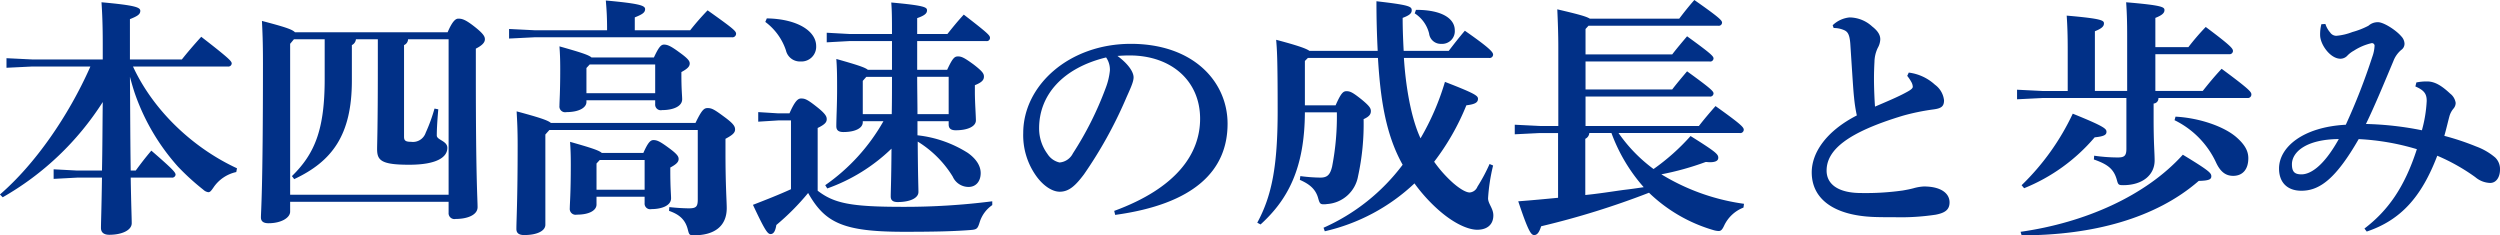 <svg xmlns="http://www.w3.org/2000/svg" width="516.04" height="48.563" viewBox="0 0 516.04 48.563">
  <defs>
    <style>
      .cls-1 {
        fill: #013087;
        fill-rule: evenodd;
      }
    </style>
  </defs>
  <path id="_0-history--catch" data-name="0-history--catch" class="cls-1" d="M1738.54,935.8c-9.1-4.212-17.26-11.908-21.47-21.008h19.55a0.7,0.7,0,0,0,.83-0.625c0-.468-0.52-1.04-6.29-5.512-1.56,1.716-3.02,3.432-4,4.68h-10.72v-8.32c1.56-.624,2.14-0.988,2.14-1.716s-1.1-1.144-8.01-1.768c0.15,2.184.26,4.784,0.26,8.476v3.328h-14.56l-5.31-.26v1.977l5.31-.26h12.01c-4.53,10.244-11.44,20.176-18.67,26.417l0.57,0.572a59.348,59.348,0,0,0,20.65-19.657c-0.06,4.732-.06,9.412-0.16,14.144h-5.1l-4.88-.26v1.976l4.88-.26h5.1c-0.1,6.761-.21,9.257-0.21,10.4,0,0.884.57,1.4,1.72,1.4,2.6,0,4.63-.936,4.63-2.392,0-1.092-.11-3.328-0.21-9.413h8.42a0.713,0.713,0,0,0,.84-0.572c0-.468-0.37-0.988-5-4.992-1.24,1.456-2.23,2.756-3.22,4.108h-1.04c-0.1-6.448-.1-12.9-0.16-19.344,0.37,1.352.73,2.652,1.2,3.952a44.494,44.494,0,0,0,8.74,14.612,49.449,49.449,0,0,0,5.2,4.732,1.865,1.865,0,0,0,1.04.52c0.36,0,.57-0.26,1.04-0.936a7.63,7.63,0,0,1,4.73-3.224Zm11.96-28.081c-0.57-.624-2.29-1.144-6.81-2.34,0.1,2.184.21,4.108,0.21,8.736,0,26.677-.42,30.474-0.42,31.826,0,0.884.63,1.2,1.56,1.2,2.65,0,4.47-1.144,4.47-2.392v-2.028h32.71v2.236a1.21,1.21,0,0,0,1.46,1.3c2.34,0,4.52-.78,4.52-2.444s-0.36-5.617-.36-27.3V911.1c1.35-.676,1.87-1.3,1.87-1.924,0-.52-0.21-1.092-2.13-2.6-1.98-1.56-2.65-1.664-3.38-1.664-0.57,0-1.25.624-2.18,2.808H1750.5Zm6.14,1.456v8.217c0,10.4-2.03,15.392-6.76,20.02l0.47,0.624c7.74-3.64,11.9-9,11.9-20.332v-7.333a1.505,1.505,0,0,0,.84-1.2h4.52v5.721c0,12.74-.15,15.652-0.15,16.952,0,2.34.88,3.224,6.6,3.224,5.93,0,7.9-1.664,7.9-3.484,0-1.456-2.18-1.612-2.18-2.548,0-.884.05-2.5,0.31-5.408l-0.78-.156a34.67,34.67,0,0,1-1.82,4.992,2.772,2.772,0,0,1-3.01,1.872c-1.15,0-1.46-.26-1.46-1.04V910.369a1.336,1.336,0,0,0,.83-1.2h8.37v32.086h-32.71v-31.15l0.78-.936h6.35Zm55.07,3.744c-0.58-.52-2.19-1.04-6.61-2.288,0.11,1.56.16,2.6,0.16,4.785,0,4.732-.16,6.552-0.16,7.488a1.173,1.173,0,0,0,1.41,1.3c2.75,0,4.16-.988,4.16-2.08v-0.364h14.19v0.78a1.157,1.157,0,0,0,1.41,1.248c2.23,0,4.16-.728,4.16-2.236,0-.728-0.16-2.028-0.16-4.992v-0.624c1.25-.676,1.72-1.144,1.72-1.769,0-.52-0.37-1.04-2.19-2.34-1.76-1.3-2.44-1.56-3.12-1.56-0.62,0-1.09.52-2.08,2.652h-12.89Zm13.15,1.457V920.3h-14.19v-5.2l0.67-.728h13.52Zm-9.93-7.073H1799.9l-5.2-.26v1.976l5.2-.26h40.82a0.749,0.749,0,0,0,.84-0.728c0-.572-0.68-1.144-5.88-4.836a53.708,53.708,0,0,0-3.59,4.108h-11.44v-2.652c1.56-.624,2.13-0.988,2.13-1.716s-1.19-1.144-8.11-1.768c0.16,1.872.26,3.38,0.26,5.824V907.3Zm-11.6,19.137c-0.57-.52-2.23-1.092-7.07-2.392,0.11,2.08.21,3.692,0.21,7.02,0,11.285-.26,15.445-0.26,17.265,0,0.832.52,1.248,1.61,1.248,2.6,0,4.37-.832,4.37-2.132V928.83l0.83-.936h30.63v14.353c0,1.508-.36,1.82-1.87,1.82a39.392,39.392,0,0,1-4-.26l-0.06.78c2.08,0.728,3.38,1.768,3.9,3.952,0.26,0.988.32,1.092,1.25,1.092,4.21,0,6.76-1.872,6.76-5.616,0-1.456-.26-4.577-0.26-11.441v-2.86c1.35-.728,1.98-1.2,1.98-1.924,0-.676-0.37-1.248-2.29-2.652-2.03-1.508-2.55-1.768-3.38-1.768-0.73,0-1.2.364-2.5,3.068h-29.85Zm10.51,6.188c-0.57-.52-2.13-1.04-6.55-2.288,0.1,1.56.15,2.6,0.15,4.784,0,5.877-.21,8.009-0.21,8.945a1.21,1.21,0,0,0,1.46,1.3c2.76,0,4.06-.988,4.06-2.08v-1.612h9.93v1.3a1.154,1.154,0,0,0,1.4,1.248c1.93,0,4.06-.624,4.06-2.236,0-.728-0.16-2.237-0.16-5.721v-0.624c1.25-.676,1.72-1.144,1.72-1.768,0-.52-0.31-1.04-2.18-2.392-1.77-1.3-2.34-1.508-3.02-1.508-0.62,0-1.14.52-2.08,2.652h-8.58Zm8.84,1.456v6.136h-9.93V934.81l0.67-.728h9.26Zm49.3-8.008a40.17,40.17,0,0,1-12.02,13.208l0.42,0.676a36.76,36.76,0,0,0,13.26-8.216c-0.05,6.968-.16,8.788-0.16,9.881,0,0.78.47,1.144,1.41,1.144,2.49,0,4.31-.78,4.31-2.081,0-.988-0.1-2.912-0.15-10.4a21.928,21.928,0,0,1,7.23,7.228,3.569,3.569,0,0,0,3.27,2.132c1.56,0,2.5-1.2,2.5-2.86,0-1.456-.89-2.912-2.65-4.16a24.343,24.343,0,0,0-10.4-3.64v-2.912h6.44v0.676c0,0.832.47,1.2,1.46,1.2,2.55,0,4.16-.832,4.16-2.028,0-.936-0.21-3.8-0.21-5.772v-1.508c1.46-.572,1.87-1.092,1.87-1.768,0-.624-0.31-1.092-2.13-2.5-1.92-1.4-2.49-1.665-3.22-1.665-0.68,0-1.09.26-2.24,2.757h-6.19v-5.929h14.25a0.654,0.654,0,0,0,.78-0.624c0-.52-0.15-0.78-5.41-4.836-1.3,1.4-2.34,2.7-3.38,4h-6.24v-3.276c1.67-.572,2.03-1.04,2.03-1.612,0-.624-0.47-0.988-7.38-1.612,0.15,1.82.15,3.8,0.15,6.5h-8.79l-4.68-.26V909.8l4.68-.26h8.79v5.929h-4.99c-0.52-.468-2.08-0.988-6.5-2.237,0.16,2.029.16,3.953,0.16,6.241,0,3.328-.16,6.032-0.16,7.644,0,0.832.47,1.2,1.46,1.2,2.39,0,4-.78,4-2.028v-0.208h4.27Zm-4.27-1.456v-6.864l0.73-.832h5.3c0,2.548,0,5.148-.05,7.7h-5.98Zm17.73,0H1879c0-2.548-.06-5.148-0.06-7.7h6.5v7.7Zm9,17.993a143.081,143.081,0,0,1-18.46,1.144c-10.77,0-14.2-.728-17.58-3.329V927.478c1.51-.728,1.87-1.2,1.87-1.82,0-.52-0.2-1.092-2.13-2.6-1.97-1.56-2.44-1.664-3.17-1.664-0.62,0-1.25.468-2.39,3.068h-2.29l-4.16-.26v1.976l4.16-.26h2.6v14.2c-2.5,1.145-5.3,2.237-7.85,3.225,2.44,5.2,3.01,6.032,3.64,6.032s0.99-.624,1.19-1.872a49.685,49.685,0,0,0,6.56-6.605c3.48,6.137,7.17,8.009,19.81,8.009,6.34,0,10.3-.1,13.68-0.364,1.35-.1,1.5-0.26,1.92-1.612a6.692,6.692,0,0,1,2.6-3.536v-0.78Zm-46.85-37.026a12.036,12.036,0,0,1,4.26,5.876,2.957,2.957,0,0,0,3.02,2.288,3.039,3.039,0,0,0,3.22-3.172c0-3.12-3.9-5.616-10.19-5.72Zm72.22,39.834c16.28-2.236,23.2-9.1,23.2-18.825,0-8.632-7.02-16.485-19.97-16.485-12.74,0-22.21,8.581-22.21,18.409a14.487,14.487,0,0,0,2.66,8.84c1.4,1.976,3.27,3.276,4.88,3.276,1.93,0,3.28-1.3,5-3.588a88.887,88.887,0,0,0,8.58-15.444c0.83-1.924,1.66-3.536,1.66-4.576,0-.988-0.88-2.6-3.33-4.421,0.73-.052,1.56-0.1,2.5-0.1,8.63,0,14.56,5.253,14.56,13.053,0,7.228-4.84,14.3-17.73,19.033Zm-1.87-32.5a4.411,4.411,0,0,1,.78,2.7,13.9,13.9,0,0,1-.88,3.64,68.331,68.331,0,0,1-6.76,13.468,3.374,3.374,0,0,1-2.76,1.872,3.993,3.993,0,0,1-2.49-1.768,8.861,8.861,0,0,1-1.72-5.3C1904.11,920.666,1909,915.1,1917.94,912.917Zm79.04,0.1a0.711,0.711,0,0,0,.84-0.676c0-.52-0.68-1.352-5.83-4.94-1.25,1.456-2.29,2.808-3.33,4.16h-9.3c-0.11-2.08-.21-4.368-0.21-6.812,1.4-.52,1.87-0.936,1.87-1.56,0-.78-0.42-1.092-7.28-1.872,0,3.8.1,7.176,0.26,10.244h-14.09c-0.63-.468-2.34-1.092-6.87-2.288,0.16,1.976.31,3.484,0.31,14.613,0,11.44-1.19,17.577-4.21,23.141l0.68,0.364c5.61-5.1,9.1-11.545,9.15-23.141h6.6a54.079,54.079,0,0,1-.98,11.18c-0.42,1.768-1.04,2.288-2.45,2.288a33.553,33.553,0,0,1-4.11-.312l-0.1.78c2.03,0.884,3.22,1.924,3.74,3.641,0.32,1.144.42,1.4,1.15,1.4a4.006,4.006,0,0,0,.73-0.052,6.959,6.959,0,0,0,6.39-5.721,50.229,50.229,0,0,0,1.15-11.8c1.14-.52,1.5-0.988,1.5-1.664,0-.572-0.26-1.04-1.97-2.444-1.77-1.4-2.29-1.664-3.07-1.664-0.68,0-1.14.416-2.24,2.912h-6.34v-9.153l0.62-.624h14.46c0.47,7.7,1.41,15.5,5.1,22.049a41.4,41.4,0,0,1-16.33,13l0.26,0.728a39.908,39.908,0,0,0,18.51-9.881,33.851,33.851,0,0,0,4.42,4.993c3.64,3.38,6.76,4.576,8.53,4.576,2.08,0,3.33-1.092,3.33-2.964,0-1.456-1.09-2.392-1.09-3.536a38.426,38.426,0,0,1,1.04-6.761l-0.73-.312a35.628,35.628,0,0,1-2.5,4.68,1.872,1.872,0,0,1-1.61,1.2c-0.68,0-1.87-.624-3.38-1.924a25.735,25.735,0,0,1-3.95-4.42,49.682,49.682,0,0,0,6.65-11.648c1.67-.208,2.4-0.52,2.4-1.352,0-.624-0.63-1.092-6.82-3.484a52.658,52.658,0,0,1-5.04,11.648c-1.98-4.212-3.07-10.816-3.43-16.589h17.57Zm-15.34-9.2a6.893,6.893,0,0,1,2.97,4.16,2.413,2.413,0,0,0,2.49,2.132,2.619,2.619,0,0,0,2.81-2.808c0-2.288-2.44-4.212-8.01-4.212Zm67.08,24.7a0.711,0.711,0,0,0,.84-0.676c0-.52-0.58-1.144-5.83-4.888-1.19,1.352-2.39,2.756-3.43,4.108h-23.4v-6.084h25.58a0.682,0.682,0,0,0,.84-0.624c0-.468-0.58-1.04-5.46-4.576-1.1,1.3-2.24,2.652-3.07,3.744H2016.9v-5.773h25.58a0.682,0.682,0,0,0,.84-0.624c0-.468-0.58-1.04-5.46-4.576-1.1,1.3-2.24,2.652-3.07,3.744H2016.9v-5.252l0.62-.676h26.73a0.673,0.673,0,0,0,.83-0.624c0-.468-0.52-1.04-5.72-4.68-1.19,1.352-2.13,2.548-3.12,3.848h-18.46c-0.73-.468-2.49-0.936-6.71-1.924,0.11,2.444.21,5.148,0.21,7.8v16.277h-3.79l-5.2-.26v1.976l5.2-.26h3.74v13.365c-2.7.26-5.46,0.52-8.22,0.728,1.98,5.928,2.6,6.968,3.28,6.968,0.88,0,1.2-1.144,1.46-1.82a169.308,169.308,0,0,0,22.25-6.917,32.059,32.059,0,0,0,13.42,7.749,4.312,4.312,0,0,0,.94.156c0.52,0,.78-0.312,1.19-1.2a7.343,7.343,0,0,1,3.95-3.64l0.11-.78a44.259,44.259,0,0,1-17.06-6.085,57.872,57.872,0,0,0,9.15-2.548c0.32,0,.58.052,0.84,0.052,1.3,0,1.76-.364,1.76-0.936,0-.728-0.57-1.248-5.72-4.472a44.68,44.68,0,0,1-7.64,6.812,31.7,31.7,0,0,1-7.23-7.436h25.01Zm-26.47,0a34.967,34.967,0,0,0,6.66,11.18c-1.4.208-2.81,0.416-4.21,0.572-2.6.364-5.2,0.781-7.85,1.041v-11.6a1.438,1.438,0,0,0,.83-1.2h4.57Zm61.05-11.8a8.546,8.546,0,0,1,.84,1.248,2.239,2.239,0,0,1,.31.988c0,0.312-.31.624-1.41,1.2-1.61.884-3.84,1.82-6.39,2.912-0.11-1.56-.21-3.8-0.21-5.772,0-1.352.05-2.548,0.1-3.485a6.924,6.924,0,0,1,.68-2.86,3.858,3.858,0,0,0,.52-1.768c0-.676-0.26-1.56-1.67-2.652a6.981,6.981,0,0,0-4.68-1.872,5.872,5.872,0,0,0-3.48,1.612l0.21,0.572a5.279,5.279,0,0,1,1.97.364c0.84,0.312,1.3.78,1.46,2.86,0.47,7.177.62,9.725,0.78,11.129a29.986,29.986,0,0,0,.57,3.692c-6.39,3.276-9.31,7.748-9.31,11.752,0,5.565,4.68,8.893,12.8,9.205,1.4,0.052,2.91.052,4.31,0.052a48.455,48.455,0,0,0,8.48-.52c1.87-.364,2.86-0.988,2.86-2.548,0-1.82-1.72-3.277-5.3-3.277a9.661,9.661,0,0,0-2.14.364c-0.78.208-1.35,0.312-2.23,0.468a54.717,54.717,0,0,1-8.58.52c-4.74,0-7.13-1.82-7.13-4.628,0-4.212,4.21-7.852,15.76-11.336a45.733,45.733,0,0,1,6.34-1.3c1.51-.208,2.14-0.572,2.14-1.872a4.6,4.6,0,0,0-1.88-3.224,9.778,9.778,0,0,0-5.4-2.5Zm33.13,3.12h-5.26l-5.2-.26v1.976l5.2-.26h17.37v10.5c0,1.456-.47,1.768-1.77,1.768a34.606,34.606,0,0,1-4.88-.364l-0.06.78c2.81,0.988,4.11,1.924,4.74,4.212,0.26,0.988.36,1.092,1.3,1.092,4.11,0,6.5-2.184,6.5-5.1,0-1.612-.21-3.432-0.21-8.58v-3.172a1.053,1.053,0,0,0,.99-1.144h18.35a0.722,0.722,0,0,0,.84-0.728c0-.52-0.37-1.04-6.14-5.3-1.51,1.612-2.7,3.068-3.9,4.576h-9.78v-7.593h15.19a0.7,0.7,0,0,0,.83-0.624c0-.52-0.26-0.988-5.62-4.992a48.92,48.92,0,0,0-3.58,4.16h-6.82v-6.032c1.46-.572,1.88-1.04,1.88-1.612,0-.624-0.47-0.988-7.91-1.612,0.16,2.236.21,4.264,0.21,6.968v11.337h-6.66V907.509c1.46-.572,1.87-1.04,1.87-1.612,0-.624-0.46-0.988-7.69-1.612,0.15,2.236.21,4.264,0.21,6.968v8.581Zm-9,20.072a37.558,37.558,0,0,0,14.56-10.5c1.98-.208,2.44-0.52,2.44-1.144s-0.41-1.092-6.96-3.744a50.18,50.18,0,0,1-10.56,14.768Zm31.05-14.04A18.279,18.279,0,0,1,2147,934.5c0.94,2.08,2.08,2.86,3.59,2.86,1.87,0,3.12-1.248,3.12-3.64,0-1.508-.73-2.808-2.44-4.316-2.55-2.236-7.65-4-12.59-4.264Zm-31.57,23.765c14.61,0,27.67-3.484,36.56-11.233,2.08-.052,2.6-0.312,2.6-0.936,0-.676-0.31-1.092-5.88-4.472-7.69,8.529-20.28,14.041-33.49,15.913Zm81.28-30.733c1.92,0.832,2.34,1.612,2.34,3.016a27.428,27.428,0,0,1-.99,6.032,65.957,65.957,0,0,0-11.55-1.3c1.82-3.744,3.75-8.424,5.67-13a5.6,5.6,0,0,1,1.62-2.288,1.545,1.545,0,0,0,.67-1.3,2.324,2.324,0,0,0-.67-1.508c-1.1-1.3-3.65-2.912-4.79-2.912a2.849,2.849,0,0,0-1.98.728,16.6,16.6,0,0,1-3.32,1.3,11.921,11.921,0,0,1-3.33.78,1.535,1.535,0,0,1-1.25-.676,4.98,4.98,0,0,1-.99-1.768l-0.83.052a8.279,8.279,0,0,0-.26,2.236c0,1.924,2.08,4.888,4.21,4.888a1.965,1.965,0,0,0,1.35-.572,5.464,5.464,0,0,1,1.41-1.092,11.515,11.515,0,0,1,3.69-1.56,0.552,0.552,0,0,1,.57.676,7.562,7.562,0,0,1-.47,2.184,128.472,128.472,0,0,1-5.46,13.989c-8.84.468-13.78,4.628-13.78,9.048,0,2.912,1.77,4.628,4.74,4.576,3.79-.052,7.12-2.7,11.7-10.66a50.084,50.084,0,0,1,12.01,2.08c-2.55,7.9-5.98,12.689-10.82,16.381l0.47,0.624c6.97-2.34,11.29-7.072,14.56-15.653a40.248,40.248,0,0,1,7.85,4.42,4.982,4.982,0,0,0,3.12,1.2c1.41-.052,1.98-1.508,1.98-2.7a3.322,3.322,0,0,0-.99-2.548,12.95,12.95,0,0,0-3.95-2.288,53.252,53.252,0,0,0-6.55-2.184c0.47-1.664.73-2.86,1.04-4a4.214,4.214,0,0,1,.88-1.664,1.821,1.821,0,0,0,.42-1.144,2.978,2.978,0,0,0-1.15-1.924c-1.66-1.56-3.12-2.5-4.73-2.5a10.42,10.42,0,0,0-2.23.208Zm-15.81,10.868c-3.33,5.98-6.09,7.28-7.7,7.28-1.4,0-1.97-.52-1.97-2.08C2162.71,932.47,2165.62,929.818,2172.38,929.766Z" transform="translate(-1689.62 -901.062)"/>
</svg>
